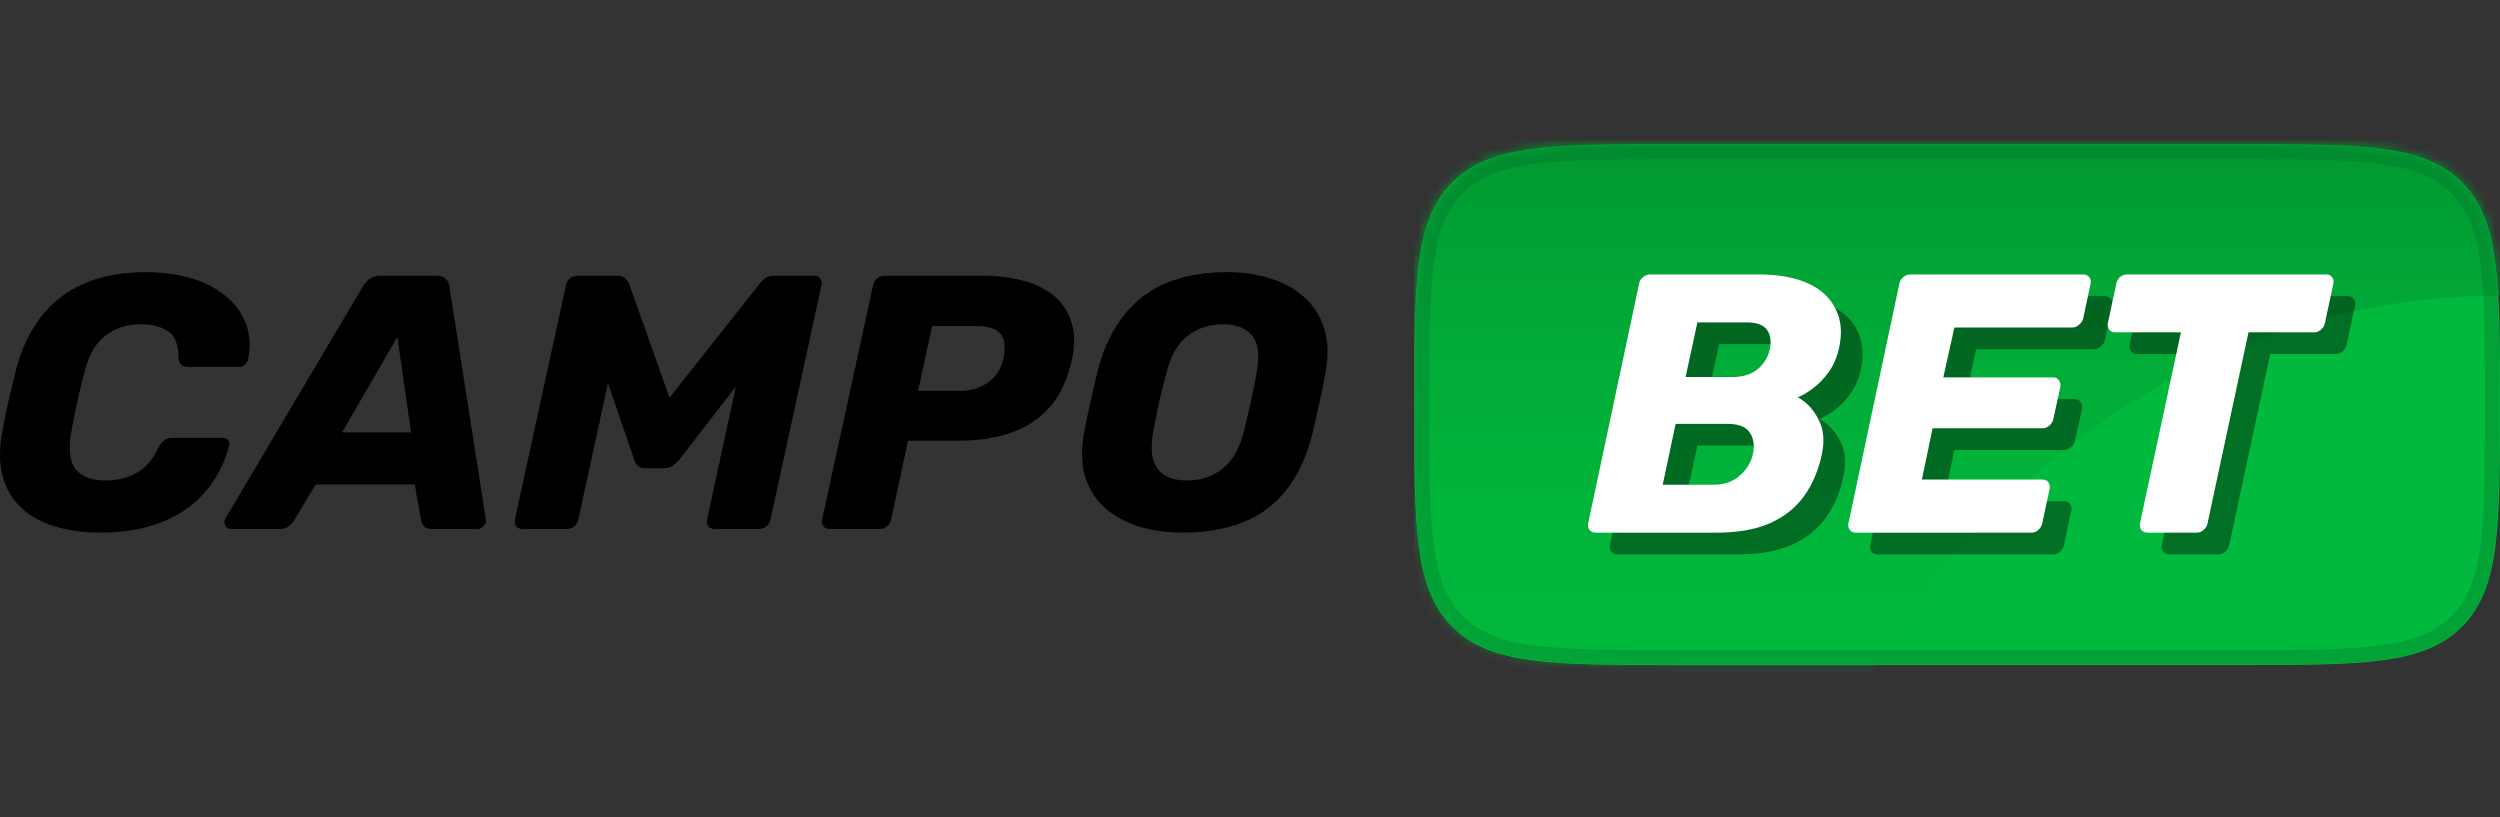 <?xml version="1.0" encoding="UTF-8"?>
<svg xmlns="http://www.w3.org/2000/svg" width="260" height="85" viewBox="0 0 260 85" fill="none">
  <rect x="0" y="0" width="260" height="85" fill="#333333" stroke="none"/>
  <path d="M10.448 55.388C8.699 55.388 7.118 55.174 5.703 54.748C4.314 54.322 3.157 53.682 2.231 52.83C1.305 51.952 0.662 50.886 0.302 49.632C-0.058 48.353 -0.096 46.874 0.187 45.194C0.367 44.166 0.585 43.062 0.843 41.883C1.125 40.705 1.395 39.576 1.653 38.498C2.218 36.316 3.093 34.461 4.276 32.931C5.459 31.401 6.963 30.248 8.789 29.47C10.615 28.693 12.75 28.304 15.193 28.304C16.839 28.304 18.369 28.505 19.784 28.906C21.198 29.307 22.394 29.909 23.371 30.712C24.375 31.489 25.095 32.442 25.532 33.57C25.995 34.674 26.085 35.94 25.802 37.37C25.75 37.595 25.635 37.783 25.454 37.934C25.3 38.084 25.107 38.16 24.876 38.16H19.63C19.295 38.16 19.038 38.097 18.858 37.971C18.704 37.821 18.601 37.558 18.549 37.181C18.575 35.877 18.228 34.975 17.508 34.473C16.788 33.972 15.836 33.721 14.653 33.721C13.239 33.721 12.017 34.11 10.988 34.887C9.96 35.639 9.227 36.906 8.789 38.686C8.249 40.742 7.786 42.849 7.401 45.005C7.092 46.786 7.259 48.065 7.902 48.842C8.545 49.595 9.561 49.971 10.95 49.971C12.158 49.971 13.226 49.72 14.152 49.218C15.103 48.717 15.887 47.814 16.505 46.51C16.71 46.134 16.916 45.883 17.122 45.758C17.328 45.607 17.598 45.532 17.932 45.532H23.179C23.41 45.532 23.59 45.607 23.719 45.758C23.847 45.908 23.886 46.096 23.834 46.322C23.474 47.726 22.909 48.993 22.137 50.121C21.391 51.225 20.453 52.178 19.321 52.98C18.189 53.757 16.878 54.359 15.386 54.786C13.92 55.187 12.274 55.388 10.448 55.388Z" fill="black"></path>
  <path d="M24.081 55.011C23.773 55.011 23.554 54.886 23.426 54.635C23.297 54.384 23.31 54.133 23.464 53.883L37.776 29.733C37.93 29.458 38.149 29.219 38.432 29.019C38.715 28.793 39.075 28.68 39.512 28.68H45.453C45.89 28.68 46.199 28.793 46.379 29.019C46.584 29.219 46.7 29.458 46.726 29.733L50.507 53.883C50.584 54.234 50.519 54.51 50.314 54.71C50.108 54.911 49.876 55.011 49.619 55.011H44.952C44.566 55.011 44.283 54.923 44.103 54.748C43.948 54.572 43.846 54.359 43.794 54.108L43.138 50.384H32.838L30.524 54.221C30.395 54.397 30.215 54.572 29.984 54.748C29.778 54.923 29.482 55.011 29.096 55.011H24.081ZM35.577 44.968H42.753L41.325 35.037L35.577 44.968Z" fill="black"></path>
  <path d="M54.353 55.011C54.07 55.011 53.851 54.923 53.697 54.748C53.543 54.547 53.491 54.322 53.543 54.071L58.866 29.62C58.918 29.345 59.059 29.119 59.291 28.943C59.522 28.768 59.779 28.68 60.062 28.68H64.228C64.64 28.68 64.923 28.793 65.077 29.019C65.257 29.219 65.373 29.382 65.424 29.508L69.629 41.357L79.004 29.508C79.081 29.382 79.235 29.219 79.466 29.019C79.724 28.793 80.058 28.68 80.469 28.68H84.674C84.957 28.68 85.163 28.768 85.291 28.943C85.446 29.119 85.497 29.345 85.446 29.62L80.122 54.071C80.071 54.322 79.929 54.547 79.698 54.748C79.492 54.923 79.248 55.011 78.965 55.011H74.297C74.04 55.011 73.834 54.923 73.68 54.748C73.526 54.547 73.474 54.322 73.526 54.071L76.534 40.191L70.632 47.827C70.452 48.027 70.234 48.228 69.977 48.428C69.745 48.604 69.449 48.692 69.089 48.692H67.083C66.723 48.692 66.466 48.604 66.312 48.428C66.157 48.253 66.042 48.052 65.965 47.827L63.226 39.852L60.139 54.071C60.088 54.322 59.946 54.547 59.715 54.748C59.483 54.923 59.239 55.011 58.982 55.011H54.353Z" fill="black"></path>
  <path d="M86.261 55.011C86.004 55.011 85.798 54.923 85.644 54.748C85.49 54.547 85.438 54.322 85.49 54.071L90.813 29.62C90.865 29.345 91.006 29.119 91.237 28.943C91.469 28.768 91.713 28.68 91.97 28.68H102.232C103.801 28.68 105.215 28.856 106.475 29.207C107.761 29.558 108.829 30.097 109.677 30.824C110.526 31.551 111.118 32.467 111.451 33.57C111.786 34.648 111.799 35.915 111.49 37.369C110.873 40.253 109.574 42.385 107.594 43.764C105.614 45.143 102.965 45.833 99.647 45.833H94.439L92.665 54.071C92.613 54.322 92.472 54.547 92.24 54.748C92.035 54.923 91.79 55.011 91.507 55.011H86.261ZM95.481 40.642H99.917C100.946 40.642 101.872 40.366 102.695 39.815C103.544 39.263 104.096 38.423 104.354 37.294C104.482 36.642 104.508 36.065 104.431 35.564C104.354 35.062 104.084 34.661 103.621 34.36C103.183 34.059 102.502 33.909 101.576 33.909H96.947L95.481 40.642Z" fill="black"></path>
  <path d="M122.938 55.388C121.318 55.388 119.813 55.174 118.424 54.748C117.062 54.322 115.892 53.682 114.914 52.83C113.962 51.977 113.281 50.911 112.869 49.632C112.483 48.353 112.433 46.861 112.715 45.156C112.921 44.078 113.139 42.999 113.371 41.921C113.629 40.818 113.885 39.727 114.142 38.648C114.991 35.263 116.521 32.693 118.733 30.937C120.944 29.182 123.928 28.304 127.683 28.304C129.303 28.304 130.795 28.53 132.158 28.981C133.547 29.408 134.717 30.059 135.668 30.937C136.645 31.815 137.328 32.893 137.713 34.172C138.125 35.451 138.176 36.943 137.867 38.648C137.687 39.727 137.468 40.818 137.212 41.921C136.98 42.999 136.736 44.078 136.478 45.156C135.604 48.592 134.061 51.162 131.849 52.867C129.637 54.547 126.668 55.388 122.938 55.388ZM123.478 49.971C124.867 49.971 126.076 49.57 127.104 48.767C128.158 47.965 128.905 46.686 129.341 44.93C129.625 43.827 129.869 42.786 130.075 41.808C130.306 40.83 130.512 39.815 130.692 38.761C131.026 37.006 130.872 35.727 130.228 34.925C129.586 34.122 128.57 33.721 127.181 33.721C125.792 33.721 124.571 34.122 123.516 34.925C122.488 35.727 121.755 37.006 121.318 38.761C121.035 39.815 120.777 40.83 120.546 41.808C120.341 42.786 120.135 43.827 119.929 44.93C119.62 46.686 119.774 47.965 120.392 48.767C121.009 49.57 122.037 49.971 123.478 49.971Z" fill="black"></path>
  <path d="M151.049 18.966C147.08 22.932 147.08 29.316 147.08 42.083C147.08 54.85 147.08 61.234 151.049 65.201C155.017 69.167 161.406 69.167 174.18 69.167H232.899C245.674 69.167 252.062 69.167 256.032 65.201C260 61.234 260 54.85 260 42.083C260 29.316 260 22.932 256.032 18.966C252.062 15 245.674 15 232.899 15H174.18C161.406 15 155.017 15 151.049 18.966Z" fill="#01B93C"></path>
  <mask id="mask0_6607_1297" style="mask-type:alpha" maskUnits="userSpaceOnUse" x="147" y="15" width="113" height="55">
    <path d="M151.049 18.966C147.08 22.932 147.08 29.316 147.08 42.083C147.08 54.85 147.08 61.234 151.049 65.201C155.017 69.167 161.406 69.167 174.18 69.167H232.899C245.674 69.167 252.062 69.167 256.032 65.201C260 61.234 260 54.85 260 42.083C260 29.316 260 22.932 256.032 18.966C252.062 15 245.674 15 232.899 15H174.18C161.406 15 155.017 15 151.049 18.966Z" fill="#01B93C"></path>
  </mask>
  <g mask="url(#mask0_6607_1297)">
    <path fill-rule="evenodd" clip-rule="evenodd" d="M260 -7.569H147.08V118.82H181.299C181.299 107.252 183.335 95.797 187.29 85.11C191.245 74.422 197.042 64.712 204.35 56.532C211.658 48.352 220.334 41.863 229.882 37.437C239.431 33.01 249.665 30.731 260 30.731V-7.569Z" fill="url(#paint0_linear_6607_1297)"></path>
  </g>
  <path d="M168.193 57.656C167.937 57.656 167.733 57.567 167.579 57.388C167.425 57.183 167.374 56.953 167.425 56.697L172.723 31.758C172.774 31.477 172.915 31.246 173.146 31.067C173.376 30.888 173.619 30.799 173.875 30.799H185.124C187.197 30.799 188.912 31.106 190.268 31.72C191.625 32.334 192.585 33.216 193.147 34.367C193.737 35.492 193.865 36.835 193.532 38.396C193.327 39.368 192.969 40.212 192.457 40.928C191.971 41.619 191.433 42.181 190.844 42.616C190.281 43.051 189.744 43.371 189.232 43.575C190.128 44.061 190.844 44.829 191.382 45.877C191.919 46.901 192.035 48.116 191.727 49.522C191.369 51.211 190.742 52.669 189.847 53.896C188.976 55.099 187.786 56.032 186.276 56.697C184.791 57.337 182.948 57.656 180.748 57.656H168.193ZM175.18 52.669H180.517C181.592 52.669 182.487 52.349 183.205 51.709C183.921 51.07 184.369 50.341 184.548 49.522C184.753 48.627 184.651 47.873 184.241 47.259C183.857 46.645 183.077 46.338 181.899 46.338H176.524L175.18 52.669ZM177.56 41.465H182.475C183.524 41.465 184.381 41.197 185.047 40.659C185.713 40.097 186.135 39.406 186.314 38.587C186.494 37.769 186.404 37.104 186.045 36.592C185.687 36.055 184.984 35.787 183.934 35.787H178.789L177.56 41.465Z" fill="black" fill-opacity="0.4"></path>
  <path d="M195.262 57.656C195.007 57.656 194.802 57.567 194.648 57.388C194.495 57.183 194.443 56.953 194.495 56.697L199.793 31.758C199.844 31.477 199.985 31.246 200.215 31.067C200.446 30.888 200.689 30.799 200.944 30.799H218.875C219.156 30.799 219.373 30.888 219.527 31.067C219.681 31.246 219.732 31.477 219.681 31.758L218.913 35.364C218.836 35.646 218.682 35.876 218.452 36.055C218.247 36.234 218.004 36.324 217.722 36.324H205.514L204.362 41.504H215.764C216.046 41.504 216.251 41.606 216.379 41.81C216.533 41.989 216.583 42.22 216.533 42.501L215.802 45.839C215.751 46.095 215.611 46.325 215.381 46.53C215.176 46.709 214.932 46.798 214.651 46.798H203.249L202.135 52.131H214.651C214.932 52.131 215.137 52.221 215.265 52.4C215.419 52.579 215.47 52.809 215.419 53.091L214.651 56.697C214.6 56.953 214.459 57.183 214.228 57.388C214.024 57.567 213.781 57.656 213.499 57.656H195.262Z" fill="black" fill-opacity="0.4"></path>
  <path d="M225.619 57.656C225.338 57.656 225.12 57.567 224.967 57.388C224.813 57.183 224.762 56.953 224.813 56.697L229.075 36.823H222.24C221.985 36.823 221.78 36.733 221.626 36.554C221.473 36.349 221.421 36.119 221.473 35.863L222.356 31.758C222.407 31.477 222.535 31.246 222.74 31.067C222.971 30.888 223.226 30.799 223.508 30.799H244.163C244.444 30.799 244.649 30.888 244.777 31.067C244.931 31.246 244.982 31.477 244.931 31.758L244.048 35.863C243.997 36.119 243.856 36.349 243.625 36.554C243.421 36.733 243.178 36.823 242.896 36.823H236.101L231.839 56.697C231.788 56.953 231.647 57.183 231.417 57.388C231.213 57.567 230.969 57.656 230.687 57.656H225.619Z" fill="black" fill-opacity="0.4"></path>
  <path d="M165.934 55.399C165.678 55.399 165.474 55.31 165.32 55.13C165.167 54.926 165.115 54.696 165.167 54.44L170.465 29.501C170.515 29.219 170.656 28.989 170.887 28.81C171.118 28.631 171.36 28.541 171.616 28.541H182.865C184.939 28.541 186.654 28.848 188.01 29.462C189.367 30.076 190.326 30.959 190.89 32.11C191.478 33.235 191.607 34.578 191.273 36.138C191.068 37.11 190.711 37.955 190.199 38.671C189.712 39.361 189.175 39.924 188.587 40.359C188.023 40.794 187.486 41.114 186.973 41.318C187.869 41.804 188.587 42.571 189.124 43.62C189.661 44.643 189.776 45.858 189.469 47.265C189.111 48.953 188.484 50.411 187.588 51.639C186.718 52.841 185.527 53.775 184.017 54.44C182.533 55.079 180.69 55.399 178.489 55.399H165.934ZM172.922 50.411H178.258C179.334 50.411 180.23 50.092 180.946 49.452C181.663 48.813 182.11 48.084 182.29 47.265C182.495 46.37 182.392 45.615 181.983 45.001C181.599 44.388 180.818 44.081 179.64 44.081H174.266L172.922 50.411ZM175.303 39.208H180.217C181.265 39.208 182.123 38.939 182.789 38.402C183.455 37.839 183.876 37.149 184.056 36.33C184.235 35.512 184.145 34.847 183.787 34.335C183.429 33.798 182.725 33.529 181.676 33.529H176.531L175.303 39.208Z" fill="white"></path>
  <path d="M193.004 55.399C192.749 55.399 192.544 55.31 192.39 55.13C192.236 54.926 192.185 54.696 192.236 54.44L197.535 29.501C197.586 29.219 197.727 28.989 197.957 28.81C198.187 28.631 198.431 28.541 198.687 28.541H216.616C216.897 28.541 217.115 28.631 217.269 28.81C217.422 28.989 217.474 29.219 217.422 29.501L216.655 33.107C216.578 33.389 216.424 33.619 216.193 33.798C215.988 33.977 215.746 34.066 215.464 34.066H203.255L202.103 39.246H213.507C213.787 39.246 213.992 39.349 214.121 39.553C214.274 39.732 214.326 39.962 214.274 40.244L213.544 43.582C213.494 43.837 213.353 44.068 213.122 44.272C212.917 44.451 212.675 44.541 212.393 44.541H200.99L199.877 49.874H212.393C212.675 49.874 212.879 49.964 213.007 50.143C213.161 50.322 213.212 50.552 213.161 50.833L212.393 54.44C212.342 54.696 212.201 54.926 211.97 55.13C211.766 55.31 211.523 55.399 211.241 55.399H193.004Z" fill="white"></path>
  <path d="M223.362 55.399C223.08 55.399 222.862 55.31 222.708 55.13C222.555 54.926 222.504 54.696 222.555 54.44L226.816 34.565H219.983C219.727 34.565 219.522 34.476 219.368 34.297C219.215 34.092 219.164 33.862 219.215 33.606L220.098 29.501C220.15 29.219 220.277 28.989 220.482 28.81C220.712 28.631 220.969 28.541 221.25 28.541H241.905C242.187 28.541 242.391 28.631 242.519 28.81C242.673 28.989 242.724 29.219 242.673 29.501L241.79 33.606C241.738 33.862 241.597 34.092 241.368 34.297C241.163 34.476 240.919 34.565 240.638 34.565H233.843L229.581 54.44C229.53 54.696 229.389 54.926 229.159 55.13C228.954 55.31 228.711 55.399 228.429 55.399H223.362Z" fill="white"></path>
  <path d="M147.893 42.083C147.893 35.677 147.895 30.954 148.382 27.333C148.865 23.735 149.815 21.348 151.624 19.541C153.432 17.734 155.821 16.785 159.421 16.301C163.044 15.814 167.771 15.812 174.181 15.812H232.9C239.31 15.812 244.036 15.814 247.66 16.301C251.26 16.785 253.649 17.734 255.457 19.541C257.265 21.348 258.215 23.735 258.699 27.333C259.186 30.954 259.188 35.677 259.188 42.083C259.188 48.49 259.186 53.213 258.699 56.834C258.215 60.431 257.265 62.819 255.457 64.626C253.649 66.433 251.26 67.382 247.66 67.866C244.036 68.352 239.31 68.354 232.9 68.354H174.181C167.771 68.354 163.044 68.352 159.421 67.866C155.821 67.382 153.432 66.433 151.624 64.626C149.815 62.819 148.865 60.431 148.382 56.834C147.895 53.213 147.893 48.49 147.893 42.083Z" stroke="#034B26" stroke-opacity="0.2" stroke-width="1.5"></path>
  <defs>
    <linearGradient id="paint0_linear_6607_1297" x1="203.541" y1="-7.569" x2="203.541" y2="118.821" gradientUnits="userSpaceOnUse">
      <stop offset="0.181" stop-color="#019931"></stop>
      <stop offset="0.822" stop-color="#01CA41" stop-opacity="0"></stop>
    </linearGradient>
  </defs>
</svg>